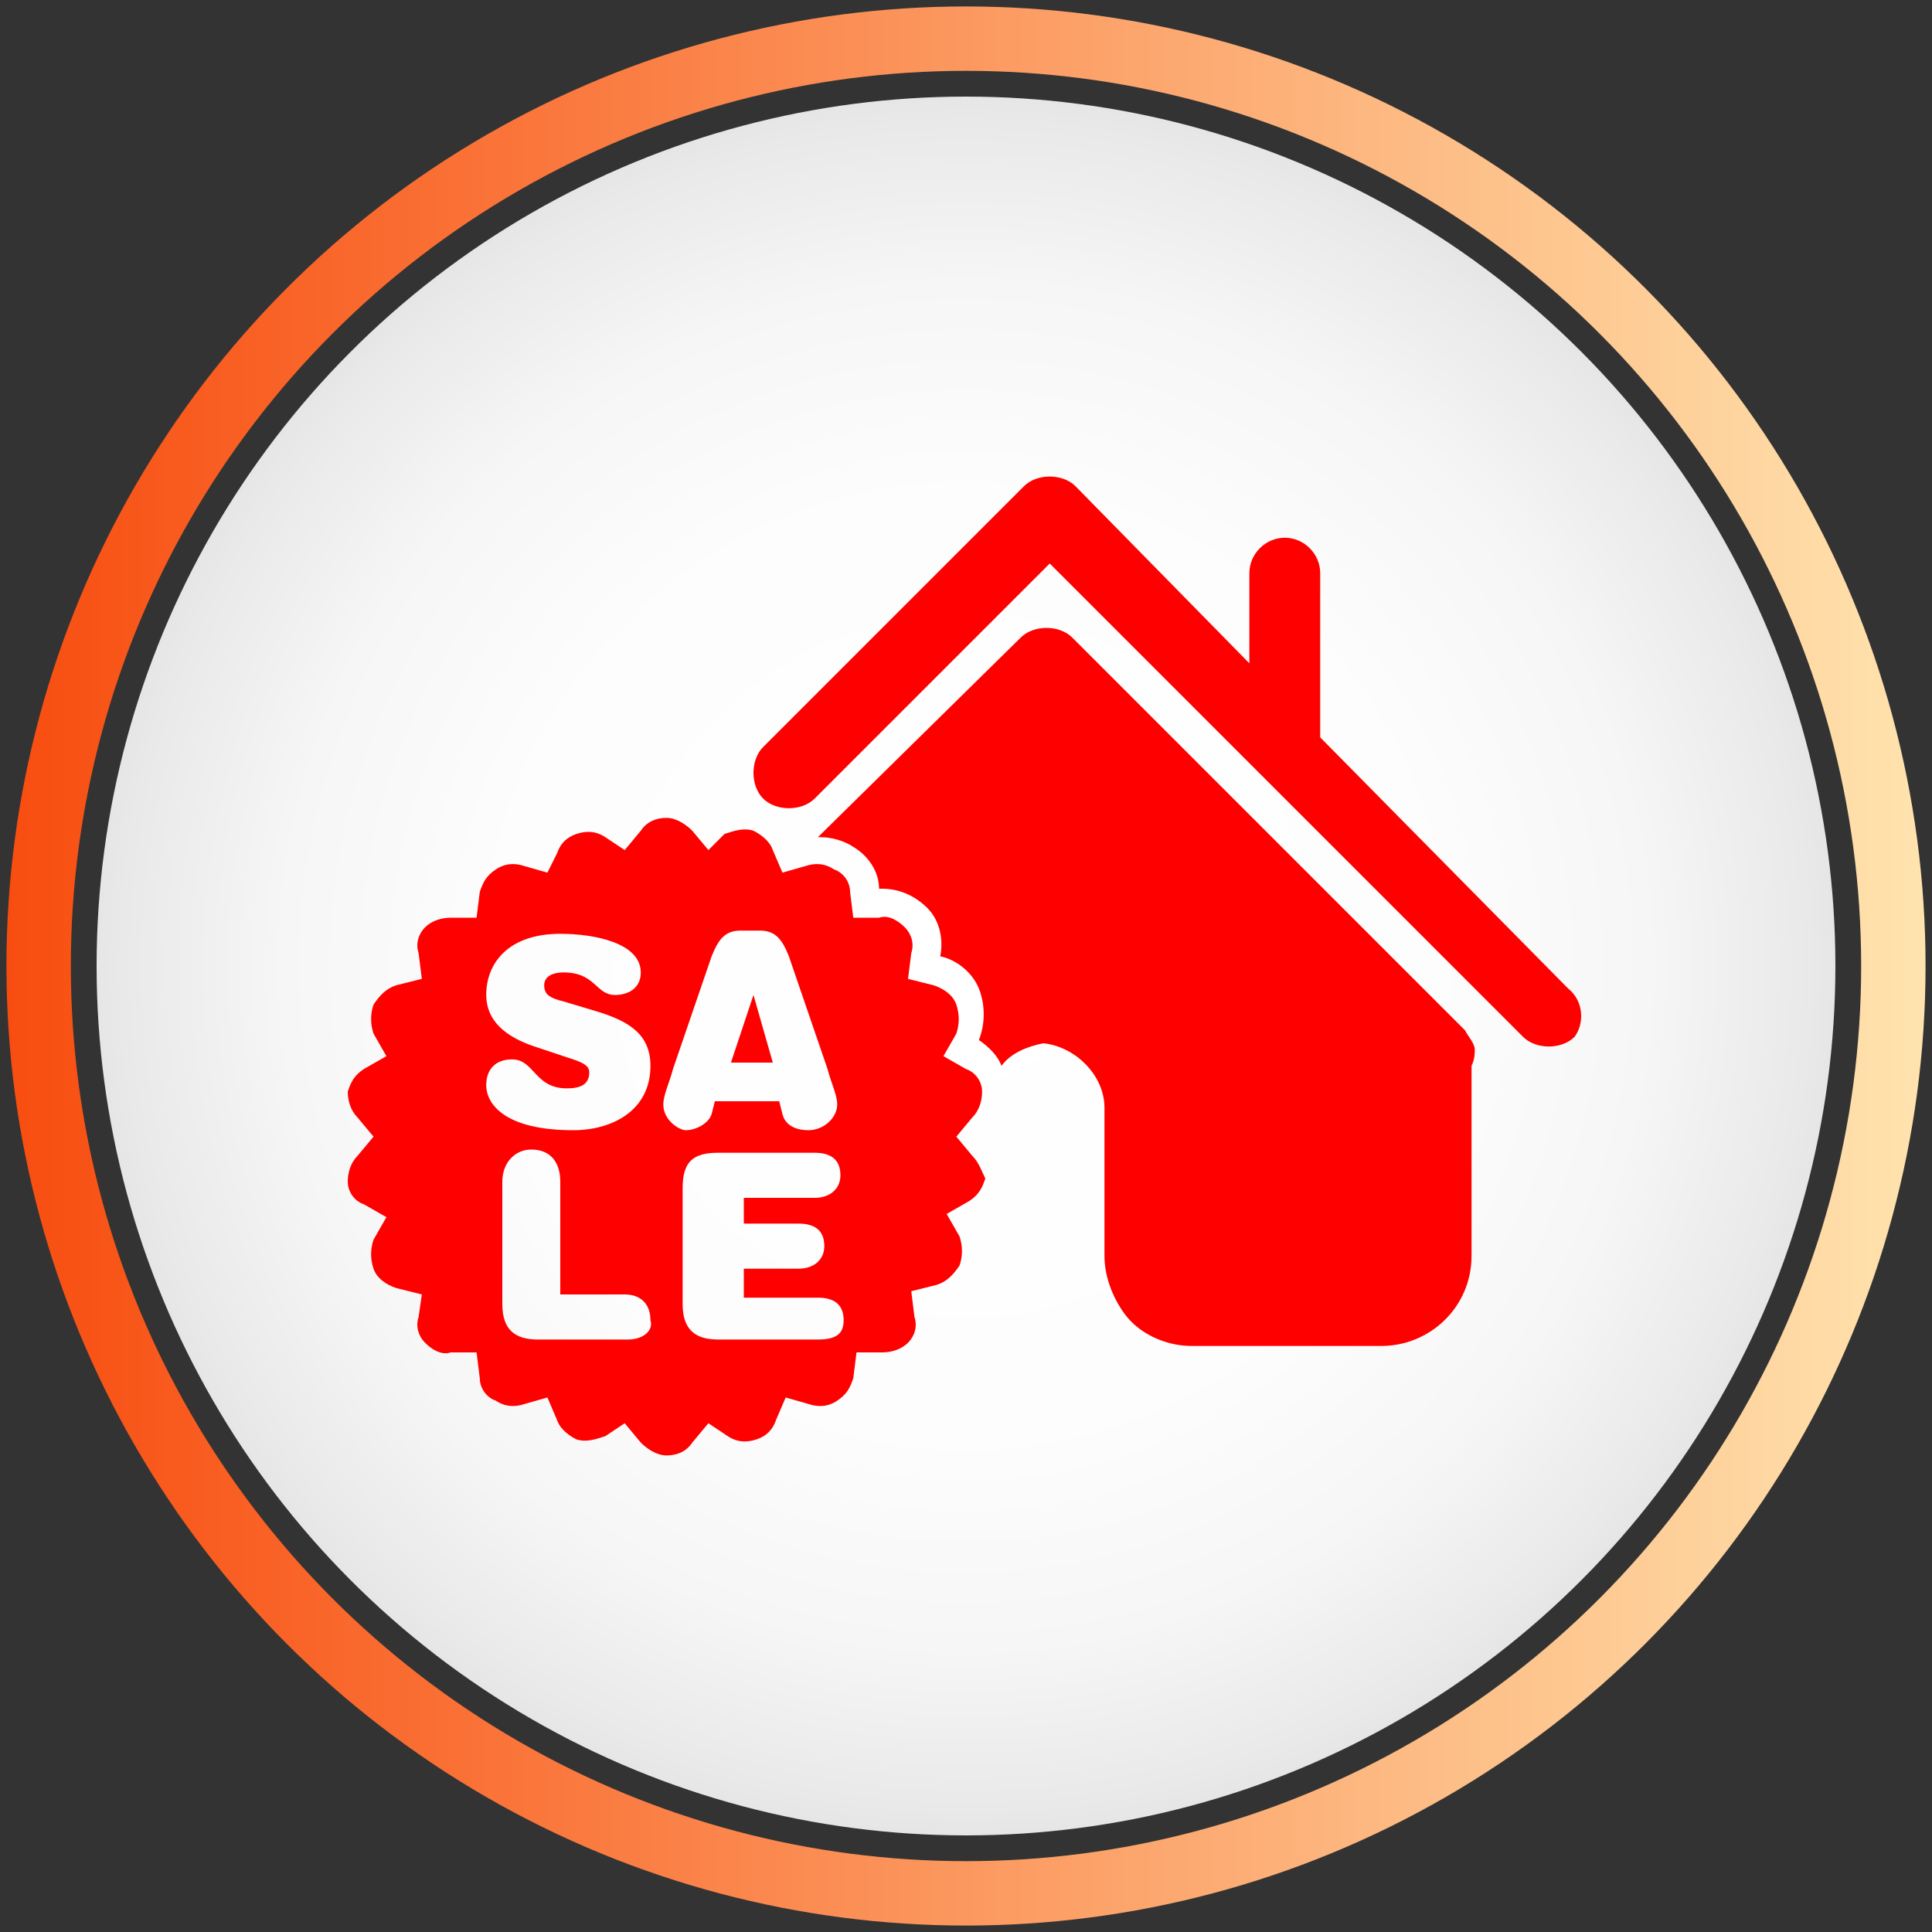 <?xml version="1.0" encoding="utf-8"?>
<!-- Generator: Adobe Illustrator 28.1.0, SVG Export Plug-In . SVG Version: 6.00 Build 0)  -->
<svg version="1.1" id="Calque_2" xmlns="http://www.w3.org/2000/svg" xmlns:xlink="http://www.w3.org/1999/xlink" x="0px" y="0px"
	 viewBox="0 0 60 60" style="enable-background:new 0 0 60 60;" xml:space="preserve">
<rect x="0" y="0" width="60" height="60" fill="#333333" stroke="none"/>
<style type="text/css">
	.st0{fill:none;stroke:url(#SVGID_1_);stroke-width:2;stroke-miterlimit:10;}
	.st1{fill:url(#SVGID_00000072263521969520610420000006775871515946463416_);}
	.st2{fill:#FF0000;}
</style>
<g id="Calque_1">
</g>
<linearGradient id="SVGID_1_" gradientUnits="userSpaceOnUse" x1="0.2" y1="168" x2="59.7" y2="168" gradientTransform="matrix(1 0 0 1 0 -138)">
	<stop  offset="0" style="stop-color:#F84D10"/>
	<stop  offset="1" style="stop-color:#FFE3AE"/>
</linearGradient>
<circle class="st0" cx="30" cy="30" r="28.8"/>
<radialGradient id="SVGID_00000145017743278168679770000011597037883503707274_" cx="30" cy="168" r="27" gradientTransform="matrix(1 0 0 1 0 -138)" gradientUnits="userSpaceOnUse">
	<stop  offset="0" style="stop-color:#FFFFFF"/>
	<stop  offset="0.54" style="stop-color:#FDFDFD"/>
	<stop  offset="0.785" style="stop-color:#F6F6F6"/>
	<stop  offset="0.97" style="stop-color:#E9E9E9"/>
	<stop  offset="1" style="stop-color:#E6E6E6"/>
</radialGradient>
<circle style="fill:url(#SVGID_00000145017743278168679770000011597037883503707274_);" cx="30" cy="30" r="27"/>
<g>
	<g>
		<path class="st2" d="M48.7,30.7L41,22.9v-5.1c0-0.6-0.5-1.1-1.1-1.1s-1.1,0.5-1.1,1.1v2.8l-5.4-5.5c-0.4-0.4-1.2-0.4-1.6,0
			l-8.1,8.1c-0.4,0.4-0.4,1.2,0,1.6s1.2,0.4,1.6,0l7.3-7.3l14.7,14.7c0.2,0.2,0.5,0.3,0.8,0.3s0.6-0.1,0.8-0.3
			C49.2,31.8,49.2,31.1,48.7,30.7z"/>
		<path class="st2" d="M45.8,32.6c0-0.2-0.2-0.4-0.3-0.6L33.3,19.8c-0.2-0.2-0.5-0.3-0.8-0.3s-0.6,0.1-0.8,0.3L25.4,26
			c0,0,0,0,0.1,0c0.3,0,0.7,0.1,1,0.3c0.5,0.3,0.8,0.8,0.8,1.3l0,0h0.1c0.5,0,1,0.2,1.4,0.6s0.5,1,0.4,1.5l0,0l0,0
			c0.5,0.1,1,0.5,1.2,1s0.2,1.1,0,1.6l0,0l0,0c0.3,0.2,0.6,0.5,0.7,0.8c0.3-0.4,0.8-0.6,1.3-0.7c1,0.1,1.9,1,1.9,2V39
			c0,0.7,0.3,1.4,0.7,1.9c0.5,0.6,1.3,0.9,2,0.9h5.9c1.5,0,2.8-1.2,2.8-2.8v-5.9C45.8,32.9,45.8,32.7,45.8,32.6z"/>
		<g>
			<polygon class="st2" points="23.4,30.9 23.4,30.9 22.7,33 24,33 			"/>
			<path class="st2" d="M30.2,35.9l-0.5-0.6l0.5-0.6c0.2-0.2,0.3-0.5,0.3-0.8s-0.2-0.6-0.5-0.7l-0.7-0.4l0.4-0.7
				c0.1-0.3,0.1-0.6,0-0.9s-0.4-0.5-0.7-0.6l-0.8-0.2l0.1-0.8c0.1-0.3,0-0.6-0.2-0.8c-0.2-0.2-0.5-0.4-0.8-0.3h-0.8l-0.1-0.8
				c0-0.3-0.2-0.6-0.5-0.7c-0.3-0.2-0.6-0.2-0.9-0.1l-0.7,0.2L24,26.4c-0.1-0.3-0.4-0.5-0.6-0.6c-0.3-0.1-0.6,0-0.9,0.1L22,26.4
				l-0.5-0.6c-0.2-0.2-0.5-0.4-0.8-0.4s-0.6,0.1-0.8,0.4l-0.5,0.6L18.8,26c-0.3-0.2-0.6-0.2-0.9-0.1s-0.5,0.3-0.6,0.6L17,27.1
				l-0.7-0.2c-0.3-0.1-0.6-0.1-0.9,0.1c-0.3,0.2-0.4,0.4-0.5,0.7l-0.1,0.8H14c-0.3,0-0.6,0.1-0.8,0.3C13,29,12.9,29.3,13,29.6
				l0.1,0.8l-0.8,0.2c-0.3,0.1-0.5,0.3-0.7,0.6c-0.1,0.3-0.1,0.6,0,0.9l0.4,0.7l-0.7,0.4c-0.3,0.2-0.4,0.4-0.5,0.7
				c0,0.3,0.1,0.6,0.3,0.8l0.5,0.6l-0.5,0.6c-0.2,0.2-0.3,0.5-0.3,0.8s0.2,0.6,0.5,0.7l0.7,0.4l-0.4,0.7c-0.1,0.3-0.1,0.6,0,0.9
				c0.1,0.3,0.4,0.5,0.7,0.6l0.8,0.2L13,40.9c-0.1,0.3,0,0.6,0.2,0.8s0.5,0.4,0.8,0.3h0.8l0.1,0.8c0,0.3,0.2,0.6,0.5,0.7
				c0.3,0.2,0.6,0.2,0.9,0.1l0.7-0.2l0.3,0.7c0.1,0.3,0.4,0.5,0.6,0.6c0.3,0.1,0.6,0,0.9-0.1l0.6-0.4l0.5,0.6
				c0.2,0.2,0.5,0.4,0.8,0.4s0.6-0.1,0.8-0.4l0.5-0.6l0.6,0.4c0.3,0.2,0.6,0.2,0.9,0.1c0.3-0.1,0.5-0.3,0.6-0.6l0.3-0.7l0.7,0.2
				c0.3,0.1,0.6,0.1,0.9-0.1c0.3-0.2,0.4-0.4,0.5-0.7l0.1-0.8h0.8c0.3,0,0.6-0.1,0.8-0.3c0.2-0.2,0.3-0.5,0.2-0.8l-0.1-0.8l0.8-0.2
				c0.3-0.1,0.5-0.3,0.7-0.6c0.1-0.3,0.1-0.6,0-0.9l-0.4-0.7l0.7-0.4c0.3-0.2,0.4-0.4,0.5-0.7C30.5,36.4,30.4,36.1,30.2,35.9z
				 M15.1,33.7c0-0.5,0.3-0.8,0.8-0.8c0.7,0,0.7,0.9,1.7,0.9c0.4,0,0.7-0.1,0.7-0.5c0-0.2-0.2-0.3-0.5-0.4l-1.2-0.4
				c-0.9-0.3-1.5-0.8-1.5-1.6c0-1,0.7-1.9,2.3-1.9c1.1,0,2.5,0.3,2.5,1.2c0,0.5-0.4,0.7-0.8,0.7c-0.6,0-0.6-0.7-1.6-0.7
				c-0.3,0-0.6,0.1-0.6,0.4s0.2,0.4,0.6,0.5l1,0.3c1,0.3,1.7,0.7,1.7,1.7c0,1.4-1.2,2-2.4,2C15.7,35.1,15.1,34.3,15.1,33.7z
				 M19.5,41.6h-2.8c-0.7,0-1.1-0.3-1.1-1.1v-3.8c0-0.6,0.4-1,0.9-1c0.6,0,0.9,0.4,0.9,1v3.5h2c0.5,0,0.8,0.3,0.8,0.8
				C20.3,41.3,20,41.6,19.5,41.6z M20.6,34.3c0-0.3,0.2-0.7,0.3-1.1l1.2-3.5c0.2-0.5,0.4-0.8,0.9-0.8h0.6c0.5,0,0.7,0.3,0.9,0.8
				l1.2,3.5c0.1,0.4,0.3,0.8,0.3,1.1c0,0.4-0.4,0.8-0.9,0.8c-0.3,0-0.7-0.1-0.8-0.5l-0.1-0.4h-2l-0.1,0.4c-0.1,0.3-0.5,0.5-0.8,0.5
				C21.1,35.1,20.6,34.8,20.6,34.3z M25.4,41.6h-3.1c-0.7,0-1.1-0.3-1.1-1.1v-3.6c0-0.8,0.3-1.1,1.1-1.1h3c0.6,0,0.8,0.3,0.8,0.7
				s-0.3,0.7-0.8,0.7h-2.2V38h1.7c0.6,0,0.8,0.3,0.8,0.7s-0.3,0.7-0.8,0.7h-1.7v0.9h2.3c0.6,0,0.8,0.3,0.8,0.7S26,41.6,25.4,41.6z"
				/>
		</g>
	</g>
</g>
</svg>

